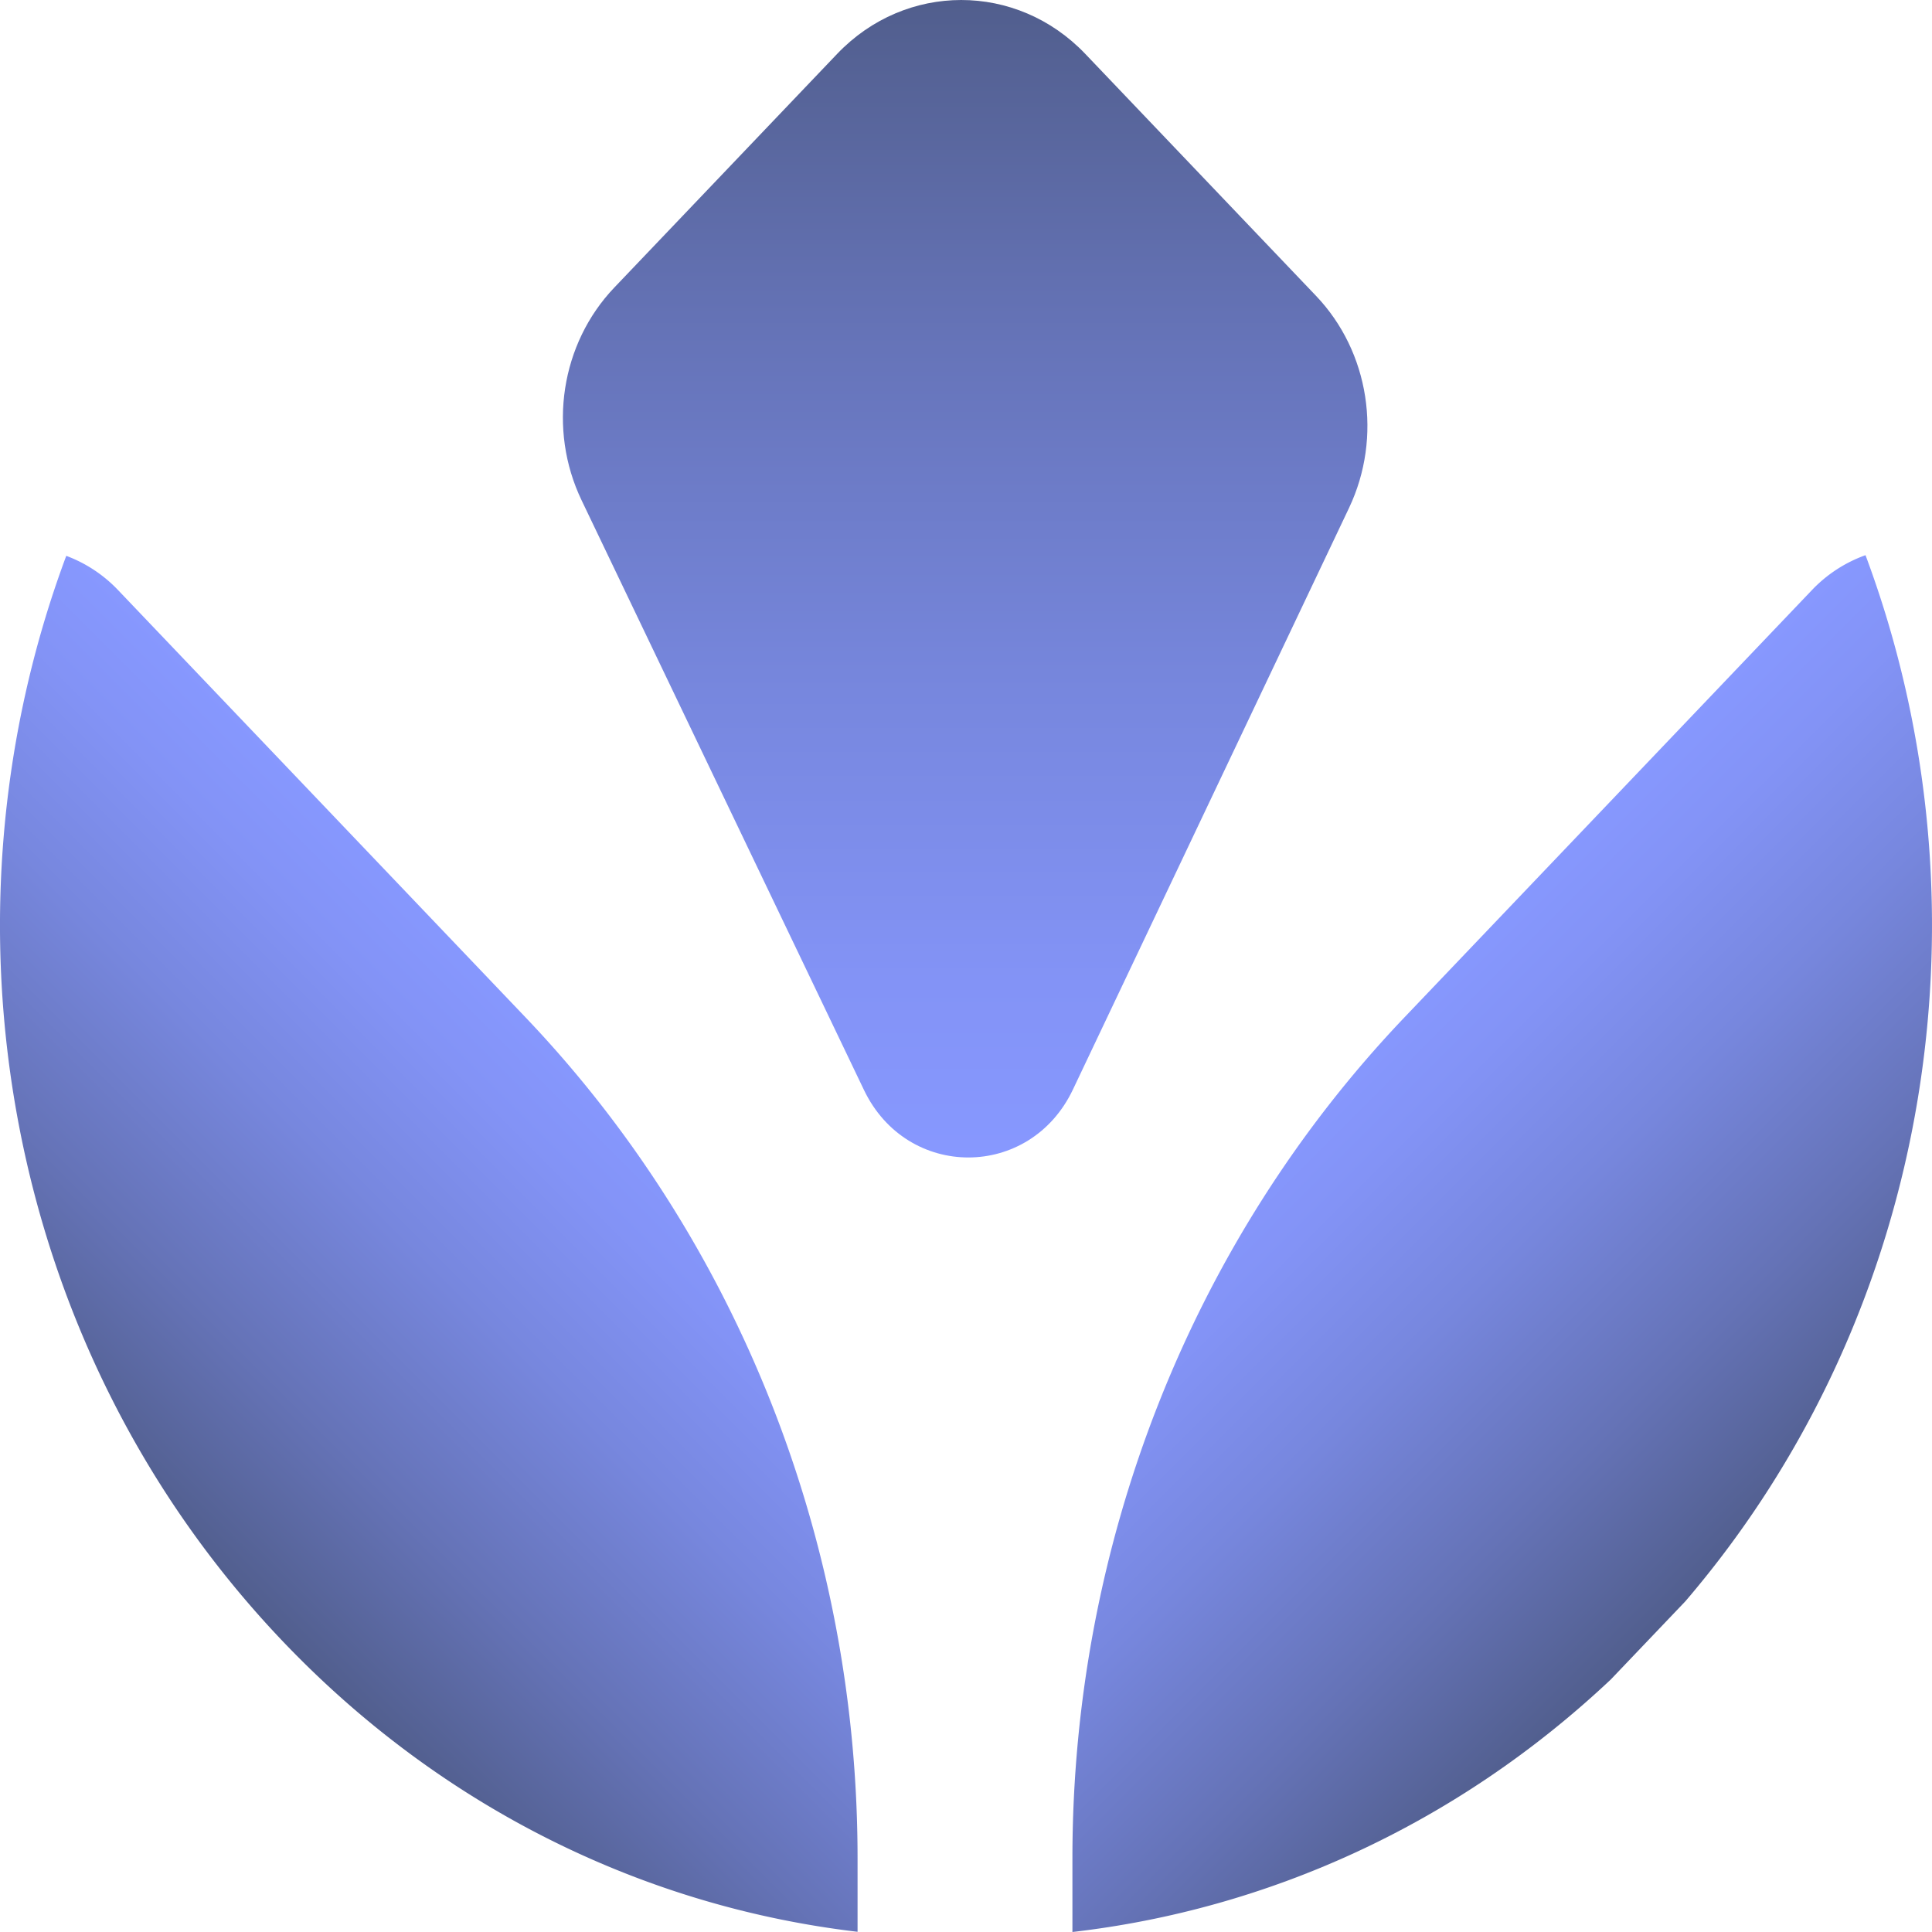 <svg xmlns="http://www.w3.org/2000/svg" xmlns:xlink="http://www.w3.org/1999/xlink" viewBox="0 0 675 675"><defs><style>.a{fill:url(#a);}.b{fill:url(#b);}.c{fill:url(#c);}</style><linearGradient id="a" x1="448.071" y1="295.603" x2="667.528" y2="295.603" gradientTransform="translate(351.158 -145.63) rotate(45)" gradientUnits="userSpaceOnUse"><stop offset="0" stop-color="#8798ff"/><stop offset="0.153" stop-color="#8393f6"/><stop offset="0.402" stop-color="#7787de"/><stop offset="0.714" stop-color="#6573b7"/><stop offset="1" stop-color="#515e8d"/></linearGradient><linearGradient id="b" x1="276.066" y1="467.885" x2="276.066" y2="687.006" xlink:href="#a"/><linearGradient id="c" x1="379.061" y1="398.795" x2="93.109" y2="112.843" xlink:href="#a"/></defs><path class="a" d="M588.811,559.48l-26.026,27.29C508.651,637.76,442.585,667.16,374.682,675l0-25.824c.007-110.189,41.743-215.862,116.049-293.778L633.003,206.213a48.202,48.202,0,0,1,18.767-12.246C697.086,315.284,676.102,457.554,588.811,559.48Z"/><path class="b" d="M299.613,674.926C226.267,666.293,155.103,632.481,98.851,573.495,1.053,470.947-24.174,321.133,23.153,194.197a48.198,48.198,0,0,1,18.139,12.016L183.564,355.397c74.306,77.916,116.042,183.589,116.049,293.779Z"/><path class="c" d="M301.851,380.814,203.186,174.77c-11.862-24.773-7.251-54.706,11.438-74.303l77.851-81.633c23.943-25.106,62.755-25.113,86.698-.007l80.619,84.535c18.633,19.538,23.265,49.375,11.53,74.104l-96.477,203.216C359.855,412.243,316.94,412.317,301.851,380.814Z"/></svg>